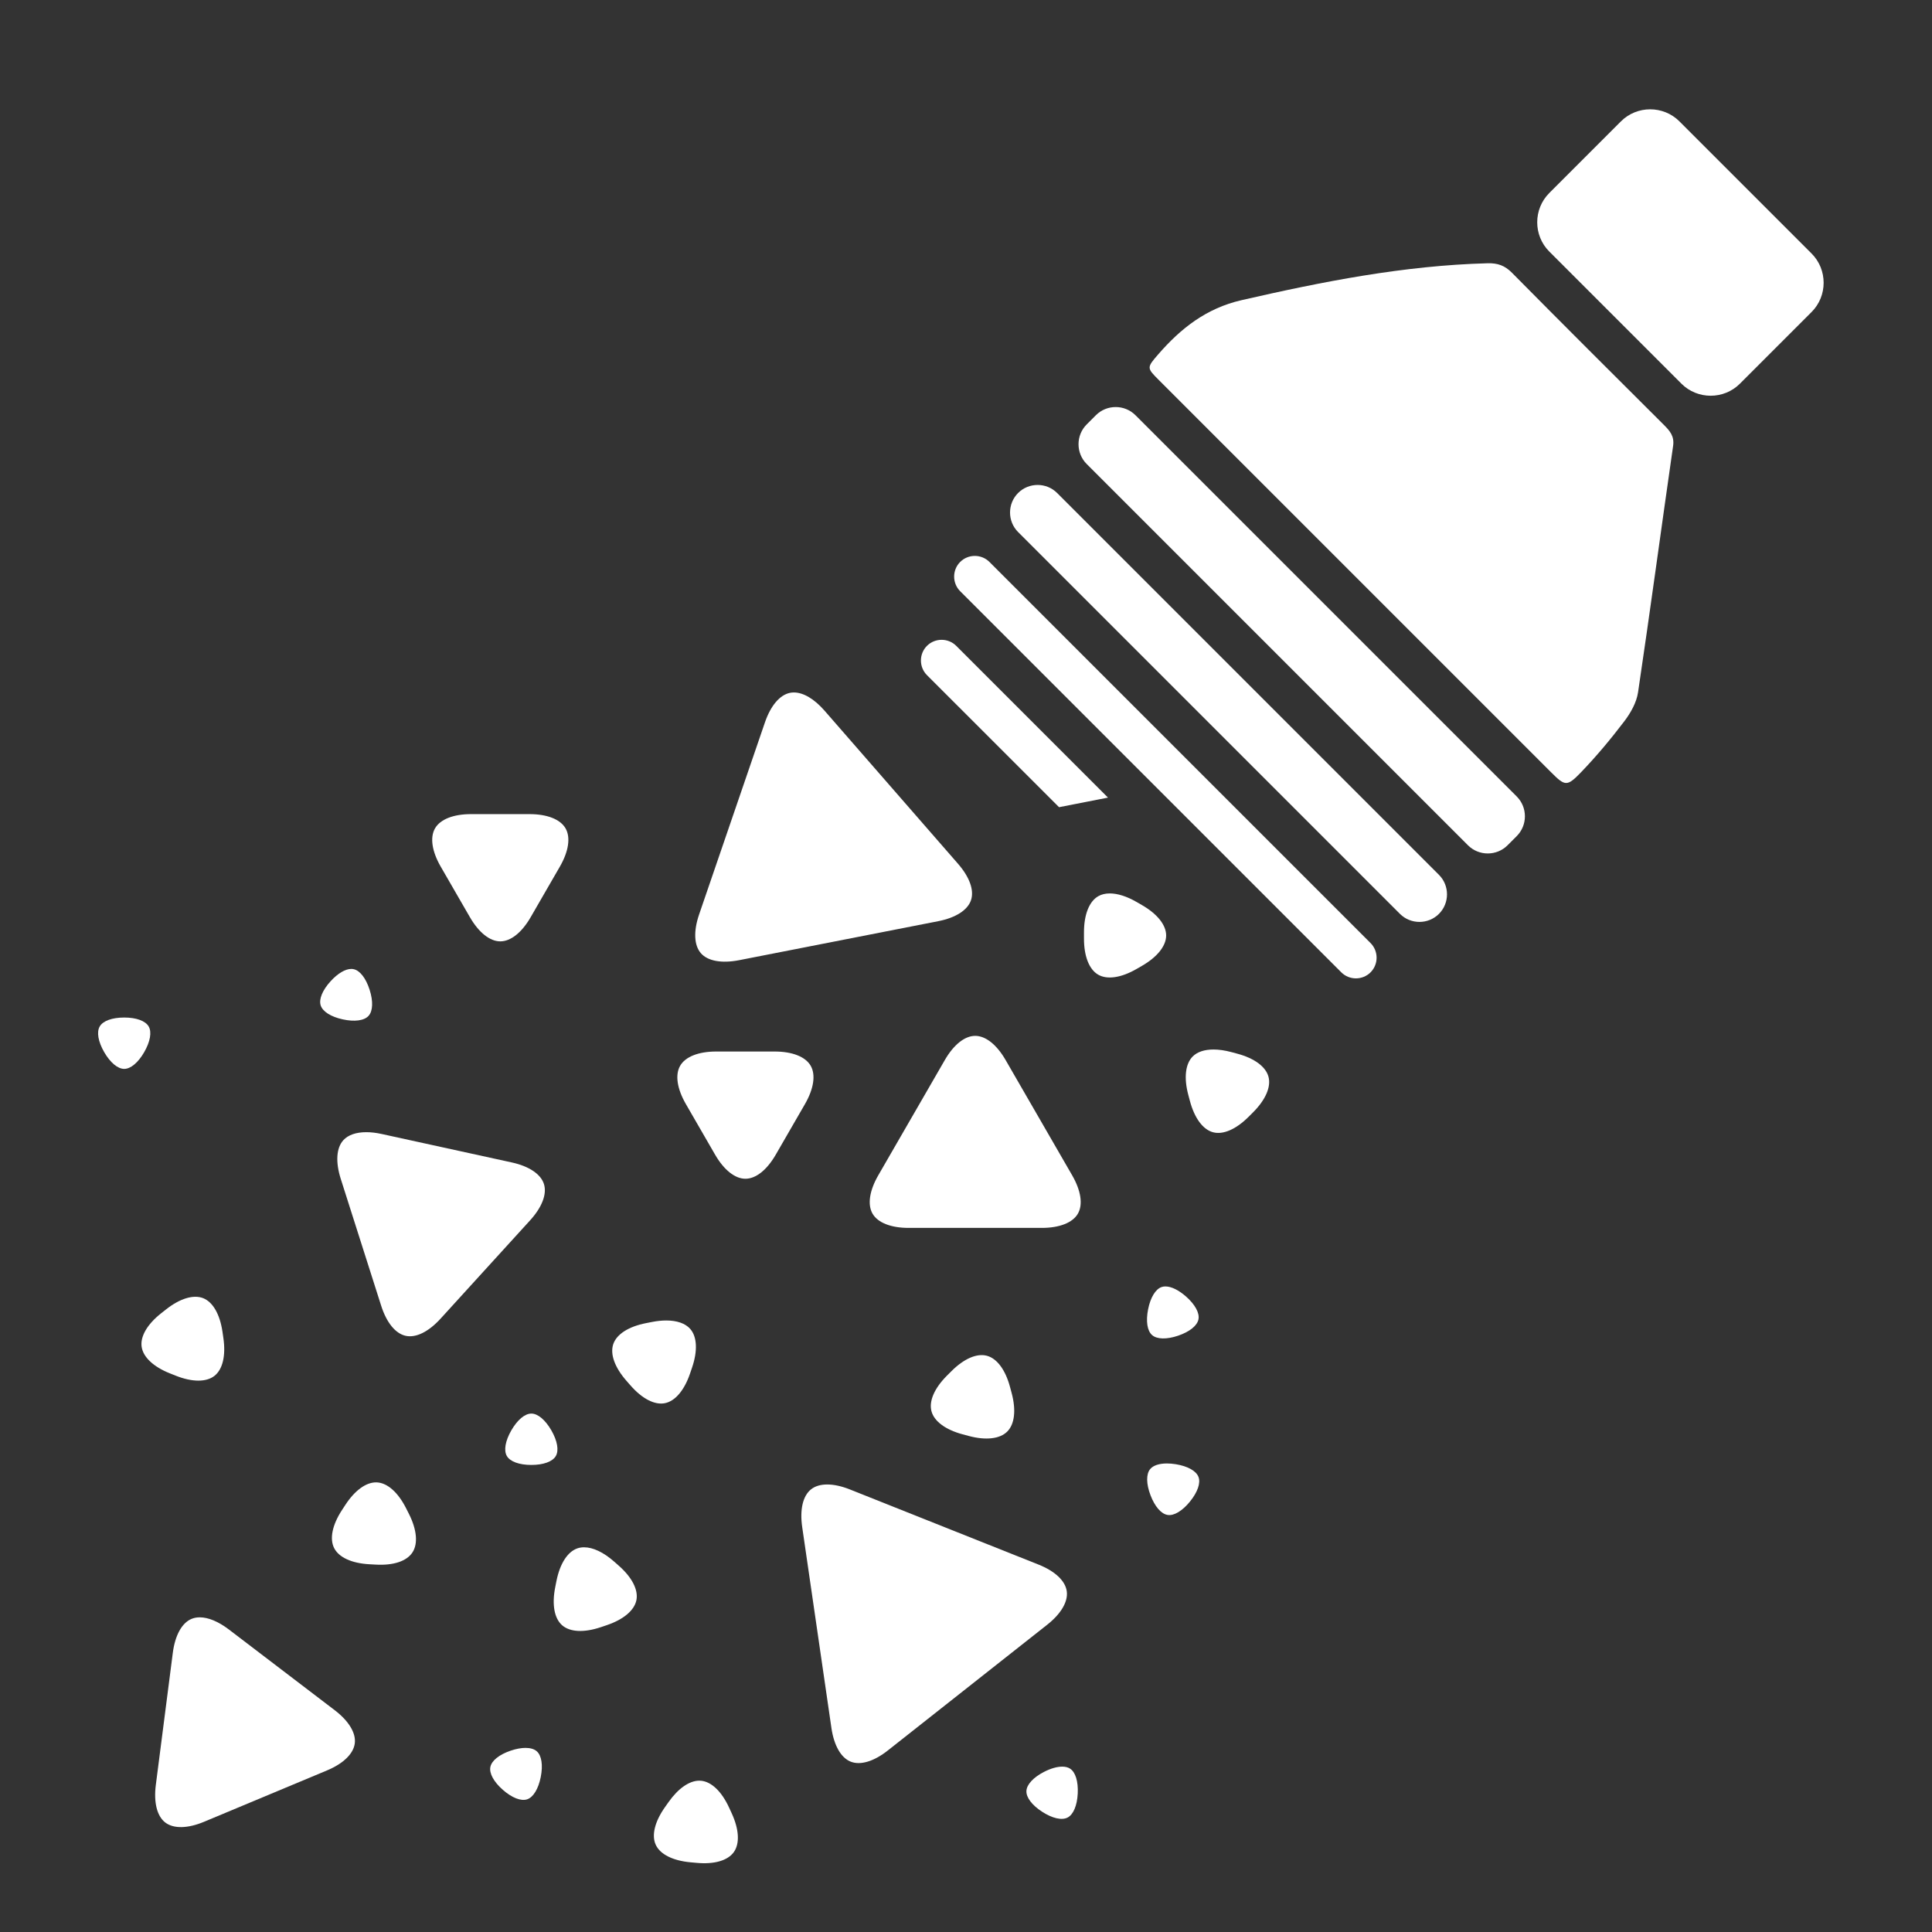 <?xml version="1.0" encoding="utf-8"?>
<!-- Generator: Adobe Illustrator 27.9.4, SVG Export Plug-In . SVG Version: 9.03 Build 54784)  -->
<svg version="1.1" id="Ebene_5" xmlns="http://www.w3.org/2000/svg" xmlns:xlink="http://www.w3.org/1999/xlink" x="0px" y="0px"
	 width="140px" height="140px" viewBox="0 0 140 140" enable-background="new 0 0 140 140" xml:space="preserve">
<rect x="0" y="0" width="140" height="140" fill="#333333" stroke="none"/>
<path fill="#FFFFFF" d="M109.564,19.767c-0.521-0.527-1.035-0.709-1.772-0.69c-6.053,0.163-11.945,1.326-17.824,2.674
	c-2.556,0.586-4.402,2.043-6.038,3.926c-0.843,0.97-0.834,0.984,0.05,1.868c4.733,4.735,9.467,9.468,14.201,14.202
	s9.468,9.468,14.202,14.201c1.021,1.02,1.159,1.078,2.176,0.022c1.123-1.166,2.167-2.418,3.147-3.707
	c0.459-0.604,0.883-1.354,0.992-2.087c0.887-5.949,1.685-11.912,2.542-17.866c0.102-0.709-0.245-1.098-0.677-1.528
	C116.889,27.12,113.212,23.458,109.564,19.767z"/>
<path fill="#FFFFFF" d="M121.7,8.797c-1.167-1.167-3.076-1.167-4.243,0l-5.189,5.189c-1.167,1.167-1.167,3.076,0,4.243l9.572,9.572
	c1.167,1.167,3.076,1.167,4.243,0l5.189-5.189c1.167-1.167,1.167-3.076,0-4.243L121.7,8.797z"/>
<path fill="#FFFFFF" d="M82.28,30.088c-0.789-0.789-2.079-0.789-2.867,0l-0.668,0.668c-0.788,0.788-0.788,2.079,0,2.867l27.63,27.63
	c0.789,0.789,2.079,0.789,2.867,0l0.668-0.668c0.788-0.789,0.788-2.079,0-2.867L82.28,30.088z"/>
<path fill="#FFFFFF" d="M76.604,35.725c-0.778-0.778-2.051-0.778-2.829,0s-0.778,2.051,0,2.829l27.669,27.668
	c0.778,0.778,2.051,0.778,2.828,0s0.778-2.051,0-2.828L76.604,35.725z"/>
<path fill="#FFFFFF" d="M71.699,40.721c-0.583-0.583-1.538-0.583-2.121,0s-0.583,1.538,0,2.121l27.617,27.617
	c0.583,0.583,1.538,0.583,2.121,0s0.583-1.538,0-2.121L71.699,40.721z"/>
<path fill="#FFFFFF" d="M76.742,58.492l3.547-0.695L69.293,46.801c-0.583-0.583-1.538-0.583-2.122,0
	c-0.583,0.583-0.583,1.538,0,2.122L76.742,58.492z"/>
<path fill="#FFFFFF" d="M72.869,76.812c-0.643-1.112-1.444-1.75-2.201-1.75s-1.559,0.638-2.201,1.75l-4.823,8.354
	c-0.642,1.112-0.794,2.127-0.415,2.782c0.378,0.654,1.332,1.03,2.616,1.03h9.646c1.284,0,2.238-0.376,2.616-1.03
	c0.379-0.655,0.227-1.67-0.415-2.782L72.869,76.812z"/>
<path fill="#FFFFFF" d="M24.254,123.927l-7.67-5.849c-0.757-0.576-1.494-0.88-2.108-0.88c-0.216,0-0.416,0.037-0.598,0.113
	c-0.697,0.291-1.192,1.189-1.356,2.464l-1.23,9.567c-0.163,1.274,0.088,2.268,0.688,2.727c0.604,0.459,1.628,0.438,2.812-0.058
	l8.9-3.718c1.186-0.495,1.921-1.21,2.017-1.96C25.806,125.585,25.276,124.707,24.254,123.927z"/>
<path fill="#FFFFFF" d="M37.081,84.234l-9.423-2.061c-0.399-0.088-0.774-0.131-1.116-0.131c-0.732,0-1.313,0.197-1.661,0.579
	c-0.509,0.559-0.578,1.582-0.188,2.806l2.928,9.191c0.39,1.224,1.036,2.019,1.775,2.18c0.742,0.165,1.659-0.29,2.525-1.239
	l6.494-7.131c0.865-0.95,1.23-1.908,1.001-2.629S38.335,84.507,37.081,84.234z"/>
<path fill="#FFFFFF" d="M53.554,69.58l14.437-2.828c1.261-0.247,2.124-0.8,2.37-1.516c0.245-0.716-0.099-1.681-0.943-2.648
	L59.75,51.499c-0.743-0.854-1.538-1.321-2.224-1.321c-0.094,0-0.185,0.009-0.272,0.026c-0.742,0.146-1.407,0.926-1.823,2.141
	l-4.77,13.917c-0.416,1.215-0.37,2.239,0.127,2.81S52.294,69.824,53.554,69.58z"/>
<path fill="#FFFFFF" d="M75.254,113.375l-13.667-5.444c-0.602-0.24-1.16-0.36-1.643-0.36c-0.475,0-0.875,0.116-1.169,0.349
	c-0.595,0.469-0.829,1.467-0.644,2.738l2.117,14.558c0.186,1.271,0.694,2.161,1.397,2.44c0.7,0.281,1.685-0.016,2.692-0.812
	l11.549-9.112c1.008-0.796,1.524-1.682,1.415-2.431C77.195,114.551,76.448,113.85,75.254,113.375z"/>
<path fill="#FFFFFF" d="M51.815,83.666c0.643,1.113,1.444,1.751,2.201,1.751s1.559-0.638,2.201-1.751l2.112-3.658
	c0.642-1.112,0.793-2.126,0.415-2.781c-0.378-0.654-1.332-1.03-2.616-1.03h-4.224c-1.285,0-2.239,0.376-2.617,1.031
	c-0.378,0.654-0.227,1.668,0.416,2.78L51.815,83.666z"/>
<path fill="#FFFFFF" d="M34.052,66.464c0.643,1.112,1.445,1.751,2.202,1.751c0.756-0.001,1.558-0.639,2.2-1.751l2.112-3.658
	c0.643-1.112,0.794-2.127,0.415-2.782c-0.378-0.654-1.331-1.03-2.616-1.03h-4.224c-1.285,0-2.239,0.376-2.617,1.031
	s-0.227,1.669,0.416,2.781L34.052,66.464z"/>
<path fill="#FFFFFF" d="M89.661,76.355l-0.438-0.118c-0.466-0.124-0.9-0.186-1.289-0.186c-0.648,0-1.171,0.17-1.505,0.504
	c-0.535,0.535-0.651,1.554-0.318,2.795l0.116,0.436c0.333,1.241,0.942,2.065,1.673,2.261c0.729,0.198,1.67-0.212,2.58-1.121
	l0.319-0.319c0.908-0.908,1.317-1.848,1.121-2.578C91.725,77.296,90.901,76.687,89.661,76.355z"/>
<path fill="#FFFFFF" d="M73.19,100.506c-0.333-1.241-0.942-2.064-1.673-2.261c-0.733-0.199-1.672,0.213-2.579,1.121l-0.321,0.32
	c-0.907,0.908-1.315,1.848-1.119,2.578c0.195,0.731,1.02,1.341,2.26,1.673l0.438,0.118c1.243,0.332,2.259,0.216,2.793-0.319
	c0.535-0.535,0.651-1.554,0.318-2.795L73.19,100.506z"/>
<path fill="#FFFFFF" d="M29.424,109.289c-0.58-1.146-1.347-1.827-2.102-1.869c-0.024-0.002-0.05-0.002-0.075-0.002
	c-0.735,0-1.539,0.588-2.219,1.628l-0.247,0.378c-0.703,1.075-0.91,2.079-0.568,2.755c0.341,0.675,1.272,1.103,2.556,1.173
	l0.452,0.025c1.296,0.076,2.255-0.251,2.668-0.885c0.414-0.634,0.318-1.654-0.262-2.801L29.424,109.289z"/>
<path fill="#FFFFFF" d="M43.542,117.91l0.428-0.145c1.216-0.412,1.999-1.073,2.147-1.815c0.147-0.742-0.32-1.653-1.286-2.501
	l-0.339-0.299c-0.763-0.67-1.526-1.027-2.167-1.027c-0.169,0-0.329,0.024-0.479,0.075c-0.717,0.243-1.271,1.104-1.523,2.364
	l-0.087,0.441c-0.253,1.262-0.071,2.27,0.497,2.769S42.322,118.321,43.542,117.91z"/>
<path fill="#FFFFFF" d="M82.753,65.587L82.36,65.36c-0.71-0.41-1.379-0.619-1.94-0.619c-0.319,0-0.603,0.067-0.84,0.204
	c-0.655,0.378-1.031,1.332-1.031,2.616v0.452c0,1.284,0.376,2.238,1.031,2.616c0.652,0.377,1.667,0.227,2.781-0.415l0.393-0.227
	c1.111-0.642,1.75-1.444,1.75-2.201C84.503,67.031,83.866,66.229,82.753,65.587z"/>
<path fill="#FFFFFF" d="M52.833,130.987c-0.537-1.168-1.277-1.877-2.031-1.947c-0.041-0.004-0.084-0.006-0.126-0.006
	c-0.722,0-1.525,0.556-2.226,1.546l-0.261,0.369c-0.742,1.049-0.987,2.045-0.671,2.731c0.316,0.688,1.231,1.149,2.511,1.269
	l0.447,0.04c1.282,0.122,2.267-0.167,2.703-0.784s0.379-1.641-0.157-2.808L52.833,130.987z"/>
<path fill="#FFFFFF" d="M48.281,95.687c-0.317,0-0.662,0.035-1.028,0.106L46.81,95.88c-1.261,0.247-2.124,0.8-2.369,1.515
	c-0.245,0.716,0.098,1.682,0.942,2.65l0.297,0.339c0.845,0.971,1.757,1.443,2.497,1.296c0.742-0.146,1.407-0.926,1.823-2.141
	l0.146-0.428c0.416-1.215,0.37-2.239-0.127-2.81C49.667,95.898,49.055,95.687,48.281,95.687z"/>
<path fill="#FFFFFF" d="M12.312,99.519l0.419,0.167c1.195,0.476,2.22,0.479,2.813,0.011c0.593-0.469,0.828-1.466,0.643-2.737
	l-0.064-0.449c-0.186-1.27-0.694-2.159-1.397-2.439c-0.702-0.278-1.685,0.017-2.691,0.812l-0.355,0.279
	c-1.009,0.796-1.524,1.682-1.416,2.43S11.119,99.044,12.312,99.519z"/>
<path fill="#FFFFFF" d="M85.371,96.789c0.83-0.281,1.382-0.724,1.474-1.184c0.092-0.459-0.247-1.079-0.905-1.658
	c-0.535-0.47-1.069-0.727-1.489-0.727c-0.098,0-0.189,0.014-0.272,0.042c-0.444,0.15-0.812,0.754-0.983,1.614
	s-0.064,1.558,0.287,1.867C83.833,97.053,84.539,97.07,85.371,96.789z"/>
<path fill="#FFFFFF" d="M76.972,128.017c-0.368,0-0.823,0.127-1.308,0.375c-0.781,0.4-1.262,0.918-1.286,1.386
	c-0.023,0.468,0.402,1.031,1.139,1.508c0.738,0.479,1.426,0.637,1.843,0.42c0.417-0.213,0.692-0.864,0.737-1.74
	c0.044-0.876-0.164-1.551-0.558-1.805C77.39,128.064,77.198,128.017,76.972,128.017z"/>
<path fill="#FFFFFF" d="M85.199,106.102c-0.226-0.036-0.44-0.054-0.639-0.054c-0.562,0-0.998,0.143-1.217,0.411
	c-0.296,0.363-0.286,1.069,0.026,1.89c0.312,0.819,0.773,1.354,1.236,1.428c0.458,0.08,1.069-0.285,1.623-0.966
	c0.555-0.681,0.786-1.349,0.619-1.786C86.681,106.587,86.065,106.242,85.199,106.102z"/>
<path fill="#FFFFFF" d="M10.449,76.243c0.438-0.76,0.561-1.456,0.325-1.861C10.541,73.976,9.877,73.734,9,73.734
	s-1.541,0.242-1.774,0.648c-0.235,0.405-0.113,1.102,0.325,1.861c0.439,0.76,0.98,1.213,1.449,1.213S10.01,77.003,10.449,76.243z"/>
<path fill="#FFFFFF" d="M24.834,73.867c0.857,0.188,1.558,0.094,1.872-0.254c0.315-0.346,0.345-1.052,0.079-1.888
	c-0.267-0.836-0.699-1.395-1.156-1.494c-0.055-0.013-0.111-0.019-0.17-0.019c-0.437,0-0.984,0.322-1.504,0.894
	c-0.592,0.648-0.859,1.303-0.717,1.749C23.38,73.301,23.977,73.68,24.834,73.867z"/>
<path fill="#FFFFFF" d="M38.081,126.659c-0.313,0-0.68,0.066-1.073,0.2h-0.001c-0.83,0.281-1.382,0.723-1.473,1.183
	c-0.092,0.459,0.246,1.079,0.906,1.658c0.658,0.578,1.314,0.834,1.761,0.685c0.443-0.15,0.812-0.754,0.983-1.614
	c0.172-0.859,0.063-1.558-0.288-1.867C38.71,126.741,38.428,126.659,38.081,126.659z"/>
<path fill="#FFFFFF" d="M38.503,106.155c0.877,0,1.541-0.242,1.775-0.648c0.233-0.405,0.112-1.101-0.326-1.86
	c-0.439-0.76-0.98-1.214-1.449-1.214s-1.01,0.454-1.449,1.214c-0.438,0.76-0.56,1.455-0.326,1.86
	C36.962,105.913,37.626,106.155,38.503,106.155z"/>
<rect fill="none" width="140" height="140"/>
</svg>
